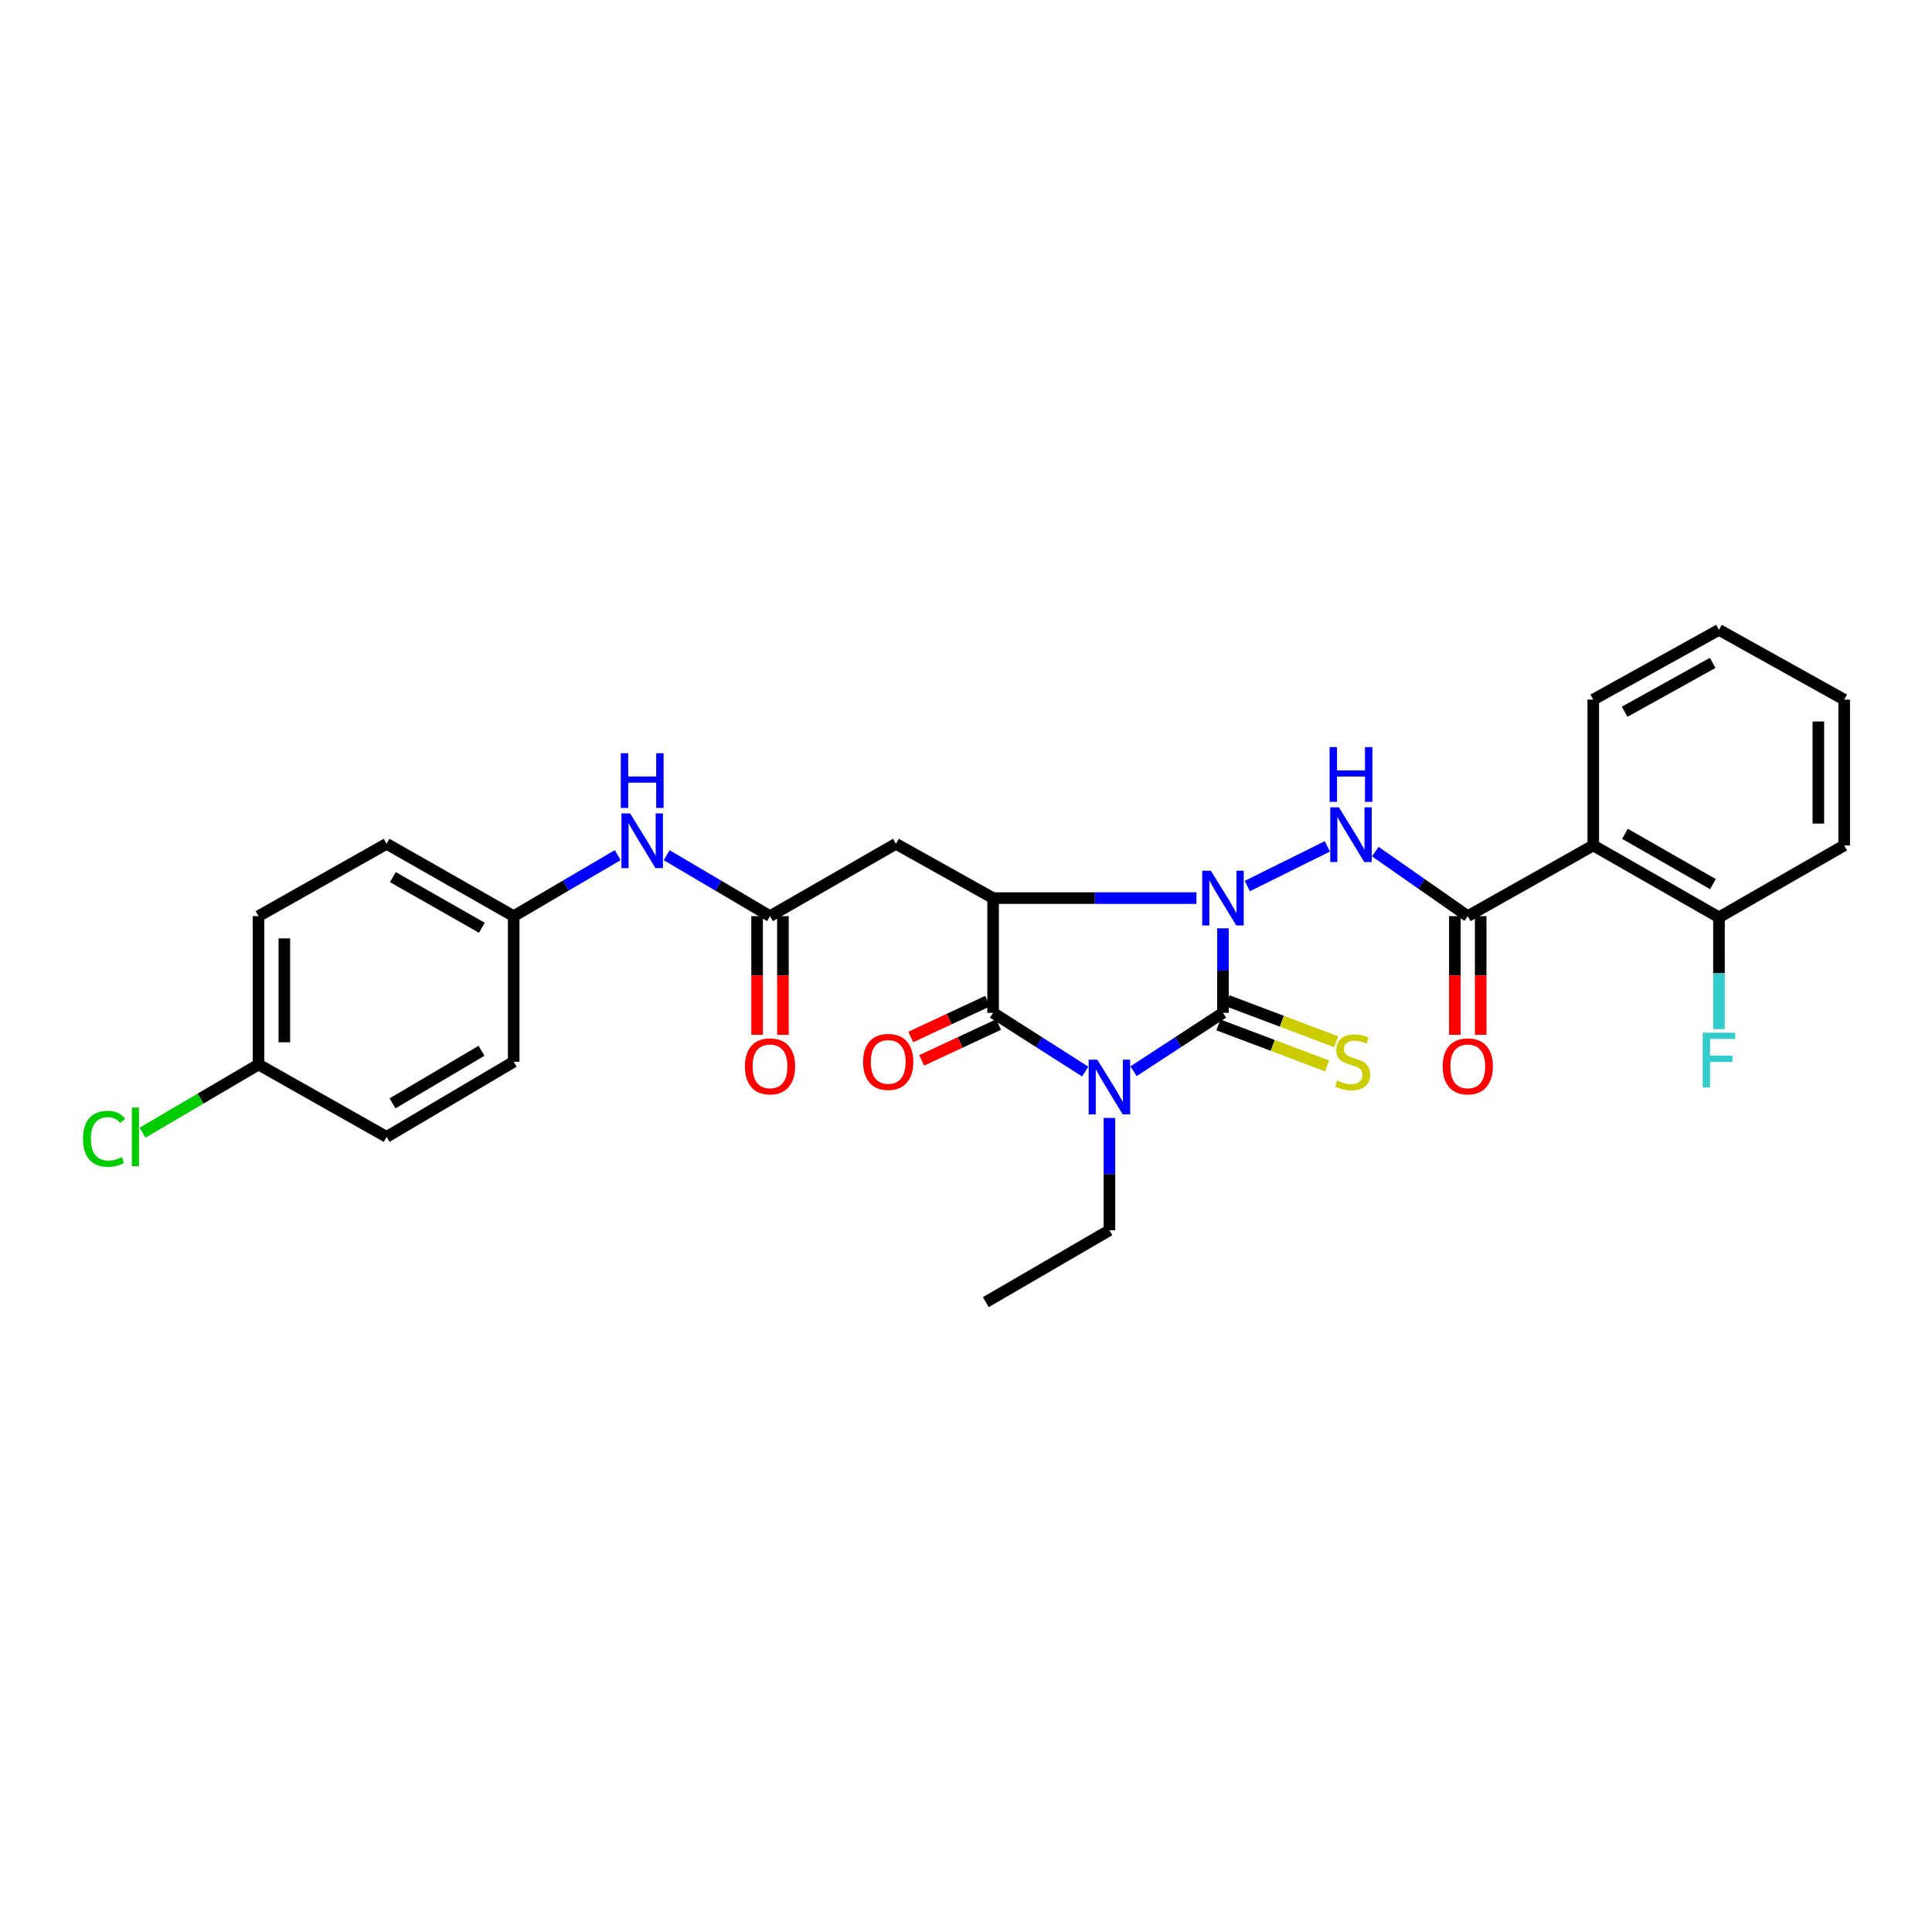 <?xml version='1.0' encoding='iso-8859-1'?>
<svg version='1.1' baseProfile='full'
              xmlns='http://www.w3.org/2000/svg'
                      xmlns:rdkit='http://www.rdkit.org/xml'
                      xmlns:xlink='http://www.w3.org/1999/xlink'
                  xml:space='preserve'
width='1000px' height='1000px' viewBox='0 0 1000 1000'>
<!-- END OF HEADER -->
<rect style='opacity:1.0;fill:#FFFFFF;stroke:none' width='1000' height='1000' x='0' y='0'> </rect>
<path class='bond-1' d='M 633.009,480.503 L 633.009,502.37' style='fill:none;fill-rule:evenodd;stroke:#0000FF;stroke-width:6px;stroke-linecap:butt;stroke-linejoin:miter;stroke-opacity:1' />
<path class='bond-1' d='M 633.009,502.37 L 633.009,524.238' style='fill:none;fill-rule:evenodd;stroke:#000000;stroke-width:6px;stroke-linecap:butt;stroke-linejoin:miter;stroke-opacity:1' />
<path class='bond-2' d='M 619.294,464.858 L 566.657,464.858' style='fill:none;fill-rule:evenodd;stroke:#0000FF;stroke-width:6px;stroke-linecap:butt;stroke-linejoin:miter;stroke-opacity:1' />
<path class='bond-2' d='M 566.657,464.858 L 514.019,464.858' style='fill:none;fill-rule:evenodd;stroke:#000000;stroke-width:6px;stroke-linecap:butt;stroke-linejoin:miter;stroke-opacity:1' />
<path class='bond-4' d='M 645.598,458.619 L 687.037,438.083' style='fill:none;fill-rule:evenodd;stroke:#0000FF;stroke-width:6px;stroke-linecap:butt;stroke-linejoin:miter;stroke-opacity:1' />
<path class='bond-0' d='M 586.726,554.471 L 609.868,539.354' style='fill:none;fill-rule:evenodd;stroke:#0000FF;stroke-width:6px;stroke-linecap:butt;stroke-linejoin:miter;stroke-opacity:1' />
<path class='bond-0' d='M 609.868,539.354 L 633.009,524.238' style='fill:none;fill-rule:evenodd;stroke:#000000;stroke-width:6px;stroke-linecap:butt;stroke-linejoin:miter;stroke-opacity:1' />
<path class='bond-15' d='M 574.231,578.647 L 574.231,607.717' style='fill:none;fill-rule:evenodd;stroke:#0000FF;stroke-width:6px;stroke-linecap:butt;stroke-linejoin:miter;stroke-opacity:1' />
<path class='bond-15' d='M 574.231,607.717 L 574.231,636.787' style='fill:none;fill-rule:evenodd;stroke:#000000;stroke-width:6px;stroke-linecap:butt;stroke-linejoin:miter;stroke-opacity:1' />
<path class='bond-29' d='M 561.706,554.646 L 537.863,539.442' style='fill:none;fill-rule:evenodd;stroke:#0000FF;stroke-width:6px;stroke-linecap:butt;stroke-linejoin:miter;stroke-opacity:1' />
<path class='bond-29' d='M 537.863,539.442 L 514.019,524.238' style='fill:none;fill-rule:evenodd;stroke:#000000;stroke-width:6px;stroke-linecap:butt;stroke-linejoin:miter;stroke-opacity:1' />
<path class='bond-9' d='M 630.649,530.492 L 658.764,541.102' style='fill:none;fill-rule:evenodd;stroke:#000000;stroke-width:6px;stroke-linecap:butt;stroke-linejoin:miter;stroke-opacity:1' />
<path class='bond-9' d='M 658.764,541.102 L 686.88,551.711' style='fill:none;fill-rule:evenodd;stroke:#CCCC00;stroke-width:6px;stroke-linecap:butt;stroke-linejoin:miter;stroke-opacity:1' />
<path class='bond-9' d='M 635.369,517.983 L 663.485,528.592' style='fill:none;fill-rule:evenodd;stroke:#000000;stroke-width:6px;stroke-linecap:butt;stroke-linejoin:miter;stroke-opacity:1' />
<path class='bond-9' d='M 663.485,528.592 L 691.601,539.202' style='fill:none;fill-rule:evenodd;stroke:#CCCC00;stroke-width:6px;stroke-linecap:butt;stroke-linejoin:miter;stroke-opacity:1' />
<path class='bond-3' d='M 514.019,464.858 L 514.019,524.238' style='fill:none;fill-rule:evenodd;stroke:#000000;stroke-width:6px;stroke-linecap:butt;stroke-linejoin:miter;stroke-opacity:1' />
<path class='bond-6' d='M 514.019,464.858 L 463.732,436.758' style='fill:none;fill-rule:evenodd;stroke:#000000;stroke-width:6px;stroke-linecap:butt;stroke-linejoin:miter;stroke-opacity:1' />
<path class='bond-10' d='M 511.193,518.179 L 491.3,527.459' style='fill:none;fill-rule:evenodd;stroke:#000000;stroke-width:6px;stroke-linecap:butt;stroke-linejoin:miter;stroke-opacity:1' />
<path class='bond-10' d='M 491.3,527.459 L 471.407,536.739' style='fill:none;fill-rule:evenodd;stroke:#FF0000;stroke-width:6px;stroke-linecap:butt;stroke-linejoin:miter;stroke-opacity:1' />
<path class='bond-10' d='M 516.846,530.296 L 496.952,539.576' style='fill:none;fill-rule:evenodd;stroke:#000000;stroke-width:6px;stroke-linecap:butt;stroke-linejoin:miter;stroke-opacity:1' />
<path class='bond-10' d='M 496.952,539.576 L 477.059,548.855' style='fill:none;fill-rule:evenodd;stroke:#FF0000;stroke-width:6px;stroke-linecap:butt;stroke-linejoin:miter;stroke-opacity:1' />
<path class='bond-5' d='M 711.857,440.799 L 735.786,457.497' style='fill:none;fill-rule:evenodd;stroke:#0000FF;stroke-width:6px;stroke-linecap:butt;stroke-linejoin:miter;stroke-opacity:1' />
<path class='bond-5' d='M 735.786,457.497 L 759.716,474.195' style='fill:none;fill-rule:evenodd;stroke:#000000;stroke-width:6px;stroke-linecap:butt;stroke-linejoin:miter;stroke-opacity:1' />
<path class='bond-7' d='M 759.716,474.195 L 824.667,437.605' style='fill:none;fill-rule:evenodd;stroke:#000000;stroke-width:6px;stroke-linecap:butt;stroke-linejoin:miter;stroke-opacity:1' />
<path class='bond-13' d='M 753.031,474.195 L 753.031,504.898' style='fill:none;fill-rule:evenodd;stroke:#000000;stroke-width:6px;stroke-linecap:butt;stroke-linejoin:miter;stroke-opacity:1' />
<path class='bond-13' d='M 753.031,504.898 L 753.031,535.601' style='fill:none;fill-rule:evenodd;stroke:#FF0000;stroke-width:6px;stroke-linecap:butt;stroke-linejoin:miter;stroke-opacity:1' />
<path class='bond-13' d='M 766.401,474.195 L 766.401,504.898' style='fill:none;fill-rule:evenodd;stroke:#000000;stroke-width:6px;stroke-linecap:butt;stroke-linejoin:miter;stroke-opacity:1' />
<path class='bond-13' d='M 766.401,504.898 L 766.401,535.601' style='fill:none;fill-rule:evenodd;stroke:#FF0000;stroke-width:6px;stroke-linecap:butt;stroke-linejoin:miter;stroke-opacity:1' />
<path class='bond-8' d='M 463.732,436.758 L 398.558,474.195' style='fill:none;fill-rule:evenodd;stroke:#000000;stroke-width:6px;stroke-linecap:butt;stroke-linejoin:miter;stroke-opacity:1' />
<path class='bond-12' d='M 824.667,437.605 L 889.736,474.804' style='fill:none;fill-rule:evenodd;stroke:#000000;stroke-width:6px;stroke-linecap:butt;stroke-linejoin:miter;stroke-opacity:1' />
<path class='bond-12' d='M 841.063,431.577 L 886.611,457.617' style='fill:none;fill-rule:evenodd;stroke:#000000;stroke-width:6px;stroke-linecap:butt;stroke-linejoin:miter;stroke-opacity:1' />
<path class='bond-20' d='M 824.667,437.605 L 824.667,362.121' style='fill:none;fill-rule:evenodd;stroke:#000000;stroke-width:6px;stroke-linecap:butt;stroke-linejoin:miter;stroke-opacity:1' />
<path class='bond-11' d='M 398.558,474.195 L 371.808,458.422' style='fill:none;fill-rule:evenodd;stroke:#000000;stroke-width:6px;stroke-linecap:butt;stroke-linejoin:miter;stroke-opacity:1' />
<path class='bond-11' d='M 371.808,458.422 L 345.057,442.648' style='fill:none;fill-rule:evenodd;stroke:#0000FF;stroke-width:6px;stroke-linecap:butt;stroke-linejoin:miter;stroke-opacity:1' />
<path class='bond-14' d='M 391.873,474.195 L 391.873,504.898' style='fill:none;fill-rule:evenodd;stroke:#000000;stroke-width:6px;stroke-linecap:butt;stroke-linejoin:miter;stroke-opacity:1' />
<path class='bond-14' d='M 391.873,504.898 L 391.873,535.601' style='fill:none;fill-rule:evenodd;stroke:#FF0000;stroke-width:6px;stroke-linecap:butt;stroke-linejoin:miter;stroke-opacity:1' />
<path class='bond-14' d='M 405.244,474.195 L 405.244,504.898' style='fill:none;fill-rule:evenodd;stroke:#000000;stroke-width:6px;stroke-linecap:butt;stroke-linejoin:miter;stroke-opacity:1' />
<path class='bond-14' d='M 405.244,504.898 L 405.244,535.601' style='fill:none;fill-rule:evenodd;stroke:#FF0000;stroke-width:6px;stroke-linecap:butt;stroke-linejoin:miter;stroke-opacity:1' />
<path class='bond-16' d='M 319.729,442.613 L 292.808,458.404' style='fill:none;fill-rule:evenodd;stroke:#0000FF;stroke-width:6px;stroke-linecap:butt;stroke-linejoin:miter;stroke-opacity:1' />
<path class='bond-16' d='M 292.808,458.404 L 265.887,474.195' style='fill:none;fill-rule:evenodd;stroke:#000000;stroke-width:6px;stroke-linecap:butt;stroke-linejoin:miter;stroke-opacity:1' />
<path class='bond-18' d='M 889.736,474.804 L 889.736,503.747' style='fill:none;fill-rule:evenodd;stroke:#000000;stroke-width:6px;stroke-linecap:butt;stroke-linejoin:miter;stroke-opacity:1' />
<path class='bond-18' d='M 889.736,503.747 L 889.736,532.691' style='fill:none;fill-rule:evenodd;stroke:#33CCCC;stroke-width:6px;stroke-linecap:butt;stroke-linejoin:miter;stroke-opacity:1' />
<path class='bond-25' d='M 889.736,474.804 L 954.545,437.605' style='fill:none;fill-rule:evenodd;stroke:#000000;stroke-width:6px;stroke-linecap:butt;stroke-linejoin:miter;stroke-opacity:1' />
<path class='bond-26' d='M 574.231,636.787 L 510.261,673.986' style='fill:none;fill-rule:evenodd;stroke:#000000;stroke-width:6px;stroke-linecap:butt;stroke-linejoin:miter;stroke-opacity:1' />
<path class='bond-21' d='M 265.887,474.195 L 265.887,549.56' style='fill:none;fill-rule:evenodd;stroke:#000000;stroke-width:6px;stroke-linecap:butt;stroke-linejoin:miter;stroke-opacity:1' />
<path class='bond-22' d='M 265.887,474.195 L 200.104,436.758' style='fill:none;fill-rule:evenodd;stroke:#000000;stroke-width:6px;stroke-linecap:butt;stroke-linejoin:miter;stroke-opacity:1' />
<path class='bond-22' d='M 249.406,480.2 L 203.358,453.994' style='fill:none;fill-rule:evenodd;stroke:#000000;stroke-width:6px;stroke-linecap:butt;stroke-linejoin:miter;stroke-opacity:1' />
<path class='bond-17' d='M 133.809,550.993 L 133.809,474.195' style='fill:none;fill-rule:evenodd;stroke:#000000;stroke-width:6px;stroke-linecap:butt;stroke-linejoin:miter;stroke-opacity:1' />
<path class='bond-17' d='M 147.179,539.474 L 147.179,485.715' style='fill:none;fill-rule:evenodd;stroke:#000000;stroke-width:6px;stroke-linecap:butt;stroke-linejoin:miter;stroke-opacity:1' />
<path class='bond-19' d='M 133.809,550.993 L 103.794,568.636' style='fill:none;fill-rule:evenodd;stroke:#000000;stroke-width:6px;stroke-linecap:butt;stroke-linejoin:miter;stroke-opacity:1' />
<path class='bond-19' d='M 103.794,568.636 L 73.779,586.278' style='fill:none;fill-rule:evenodd;stroke:#00CC00;stroke-width:6px;stroke-linecap:butt;stroke-linejoin:miter;stroke-opacity:1' />
<path class='bond-31' d='M 133.809,550.993 L 200.104,588.445' style='fill:none;fill-rule:evenodd;stroke:#000000;stroke-width:6px;stroke-linecap:butt;stroke-linejoin:miter;stroke-opacity:1' />
<path class='bond-27' d='M 824.667,362.121 L 889.736,326.014' style='fill:none;fill-rule:evenodd;stroke:#000000;stroke-width:6px;stroke-linecap:butt;stroke-linejoin:miter;stroke-opacity:1' />
<path class='bond-27' d='M 840.914,368.396 L 886.463,343.121' style='fill:none;fill-rule:evenodd;stroke:#000000;stroke-width:6px;stroke-linecap:butt;stroke-linejoin:miter;stroke-opacity:1' />
<path class='bond-23' d='M 265.887,549.56 L 200.104,588.445' style='fill:none;fill-rule:evenodd;stroke:#000000;stroke-width:6px;stroke-linecap:butt;stroke-linejoin:miter;stroke-opacity:1' />
<path class='bond-23' d='M 249.215,543.883 L 203.168,571.103' style='fill:none;fill-rule:evenodd;stroke:#000000;stroke-width:6px;stroke-linecap:butt;stroke-linejoin:miter;stroke-opacity:1' />
<path class='bond-24' d='M 200.104,436.758 L 133.809,474.195' style='fill:none;fill-rule:evenodd;stroke:#000000;stroke-width:6px;stroke-linecap:butt;stroke-linejoin:miter;stroke-opacity:1' />
<path class='bond-30' d='M 954.545,437.605 L 954.545,362.121' style='fill:none;fill-rule:evenodd;stroke:#000000;stroke-width:6px;stroke-linecap:butt;stroke-linejoin:miter;stroke-opacity:1' />
<path class='bond-30' d='M 941.175,426.282 L 941.175,373.444' style='fill:none;fill-rule:evenodd;stroke:#000000;stroke-width:6px;stroke-linecap:butt;stroke-linejoin:miter;stroke-opacity:1' />
<path class='bond-28' d='M 889.736,326.014 L 954.545,362.121' style='fill:none;fill-rule:evenodd;stroke:#000000;stroke-width:6px;stroke-linecap:butt;stroke-linejoin:miter;stroke-opacity:1' />
<path  class='atom-0' d='M 626.749 450.698
L 636.029 465.698
Q 636.949 467.178, 638.429 469.858
Q 639.909 472.538, 639.989 472.698
L 639.989 450.698
L 643.749 450.698
L 643.749 479.018
L 639.869 479.018
L 629.909 462.618
Q 628.749 460.698, 627.509 458.498
Q 626.309 456.298, 625.949 455.618
L 625.949 479.018
L 622.269 479.018
L 622.269 450.698
L 626.749 450.698
' fill='#0000FF'/>
<path  class='atom-1' d='M 567.971 548.473
L 577.251 563.473
Q 578.171 564.953, 579.651 567.633
Q 581.131 570.313, 581.211 570.473
L 581.211 548.473
L 584.971 548.473
L 584.971 576.793
L 581.091 576.793
L 571.131 560.393
Q 569.971 558.473, 568.731 556.273
Q 567.531 554.073, 567.171 553.393
L 567.171 576.793
L 563.491 576.793
L 563.491 548.473
L 567.971 548.473
' fill='#0000FF'/>
<path  class='atom-5' d='M 693.014 417.859
L 702.294 432.859
Q 703.214 434.339, 704.694 437.019
Q 706.174 439.699, 706.254 439.859
L 706.254 417.859
L 710.014 417.859
L 710.014 446.179
L 706.134 446.179
L 696.174 429.779
Q 695.014 427.859, 693.774 425.659
Q 692.574 423.459, 692.214 422.779
L 692.214 446.179
L 688.534 446.179
L 688.534 417.859
L 693.014 417.859
' fill='#0000FF'/>
<path  class='atom-5' d='M 688.194 386.707
L 692.034 386.707
L 692.034 398.747
L 706.514 398.747
L 706.514 386.707
L 710.354 386.707
L 710.354 415.027
L 706.514 415.027
L 706.514 401.947
L 692.034 401.947
L 692.034 415.027
L 688.194 415.027
L 688.194 386.707
' fill='#0000FF'/>
<path  class='atom-10' d='M 692.114 559.28
Q 692.434 559.4, 693.754 559.96
Q 695.074 560.52, 696.514 560.88
Q 697.994 561.2, 699.434 561.2
Q 702.114 561.2, 703.674 559.92
Q 705.234 558.6, 705.234 556.32
Q 705.234 554.76, 704.434 553.8
Q 703.674 552.84, 702.474 552.32
Q 701.274 551.8, 699.274 551.2
Q 696.754 550.44, 695.234 549.72
Q 693.754 549, 692.674 547.48
Q 691.634 545.96, 691.634 543.4
Q 691.634 539.84, 694.034 537.64
Q 696.474 535.44, 701.274 535.44
Q 704.554 535.44, 708.274 537
L 707.354 540.08
Q 703.954 538.68, 701.394 538.68
Q 698.634 538.68, 697.114 539.84
Q 695.594 540.96, 695.634 542.92
Q 695.634 544.44, 696.394 545.36
Q 697.194 546.28, 698.314 546.8
Q 699.474 547.32, 701.394 547.92
Q 703.954 548.72, 705.474 549.52
Q 706.994 550.32, 708.074 551.96
Q 709.194 553.56, 709.194 556.32
Q 709.194 560.24, 706.554 562.36
Q 703.954 564.44, 699.594 564.44
Q 697.074 564.44, 695.154 563.88
Q 693.274 563.36, 691.034 562.44
L 692.114 559.28
' fill='#CCCC00'/>
<path  class='atom-11' d='M 446.736 549.64
Q 446.736 542.84, 450.096 539.04
Q 453.456 535.24, 459.736 535.24
Q 466.016 535.24, 469.376 539.04
Q 472.736 542.84, 472.736 549.64
Q 472.736 556.52, 469.336 560.44
Q 465.936 564.32, 459.736 564.32
Q 453.496 564.32, 450.096 560.44
Q 446.736 556.56, 446.736 549.64
M 459.736 561.12
Q 464.056 561.12, 466.376 558.24
Q 468.736 555.32, 468.736 549.64
Q 468.736 544.08, 466.376 541.28
Q 464.056 538.44, 459.736 538.44
Q 455.416 538.44, 453.056 541.24
Q 450.736 544.04, 450.736 549.64
Q 450.736 555.36, 453.056 558.24
Q 455.416 561.12, 459.736 561.12
' fill='#FF0000'/>
<path  class='atom-12' d='M 326.137 421.023
L 335.417 436.023
Q 336.337 437.503, 337.817 440.183
Q 339.297 442.863, 339.377 443.023
L 339.377 421.023
L 343.137 421.023
L 343.137 449.343
L 339.257 449.343
L 329.297 432.943
Q 328.137 431.023, 326.897 428.823
Q 325.697 426.623, 325.337 425.943
L 325.337 449.343
L 321.657 449.343
L 321.657 421.023
L 326.137 421.023
' fill='#0000FF'/>
<path  class='atom-12' d='M 321.317 389.871
L 325.157 389.871
L 325.157 401.911
L 339.637 401.911
L 339.637 389.871
L 343.477 389.871
L 343.477 418.191
L 339.637 418.191
L 339.637 405.111
L 325.157 405.111
L 325.157 418.191
L 321.317 418.191
L 321.317 389.871
' fill='#0000FF'/>
<path  class='atom-14' d='M 746.716 551.942
Q 746.716 545.142, 750.076 541.342
Q 753.436 537.542, 759.716 537.542
Q 765.996 537.542, 769.356 541.342
Q 772.716 545.142, 772.716 551.942
Q 772.716 558.822, 769.316 562.742
Q 765.916 566.622, 759.716 566.622
Q 753.476 566.622, 750.076 562.742
Q 746.716 558.862, 746.716 551.942
M 759.716 563.422
Q 764.036 563.422, 766.356 560.542
Q 768.716 557.622, 768.716 551.942
Q 768.716 546.382, 766.356 543.582
Q 764.036 540.742, 759.716 540.742
Q 755.396 540.742, 753.036 543.542
Q 750.716 546.342, 750.716 551.942
Q 750.716 557.662, 753.036 560.542
Q 755.396 563.422, 759.716 563.422
' fill='#FF0000'/>
<path  class='atom-15' d='M 385.558 551.942
Q 385.558 545.142, 388.918 541.342
Q 392.278 537.542, 398.558 537.542
Q 404.838 537.542, 408.198 541.342
Q 411.558 545.142, 411.558 551.942
Q 411.558 558.822, 408.158 562.742
Q 404.758 566.622, 398.558 566.622
Q 392.318 566.622, 388.918 562.742
Q 385.558 558.862, 385.558 551.942
M 398.558 563.422
Q 402.878 563.422, 405.198 560.542
Q 407.558 557.622, 407.558 551.942
Q 407.558 546.382, 405.198 543.582
Q 402.878 540.742, 398.558 540.742
Q 394.238 540.742, 391.878 543.542
Q 389.558 546.342, 389.558 551.942
Q 389.558 557.662, 391.878 560.542
Q 394.238 563.422, 398.558 563.422
' fill='#FF0000'/>
<path  class='atom-19' d='M 881.316 534.538
L 898.156 534.538
L 898.156 537.778
L 885.116 537.778
L 885.116 546.378
L 896.716 546.378
L 896.716 549.658
L 885.116 549.658
L 885.116 562.858
L 881.316 562.858
L 881.316 534.538
' fill='#33CCCC'/>
<path  class='atom-20' d='M 42.971 589.425
Q 42.971 582.385, 46.251 578.705
Q 49.571 574.985, 55.851 574.985
Q 61.691 574.985, 64.811 579.105
L 62.171 581.265
Q 59.891 578.265, 55.851 578.265
Q 51.571 578.265, 49.291 581.145
Q 47.051 583.985, 47.051 589.425
Q 47.051 595.025, 49.371 597.905
Q 51.731 600.785, 56.291 600.785
Q 59.411 600.785, 63.051 598.905
L 64.171 601.905
Q 62.691 602.865, 60.451 603.425
Q 58.211 603.985, 55.731 603.985
Q 49.571 603.985, 46.251 600.225
Q 42.971 596.465, 42.971 589.425
' fill='#00CC00'/>
<path  class='atom-20' d='M 68.251 573.265
L 71.931 573.265
L 71.931 603.625
L 68.251 603.625
L 68.251 573.265
' fill='#00CC00'/>
</svg>
